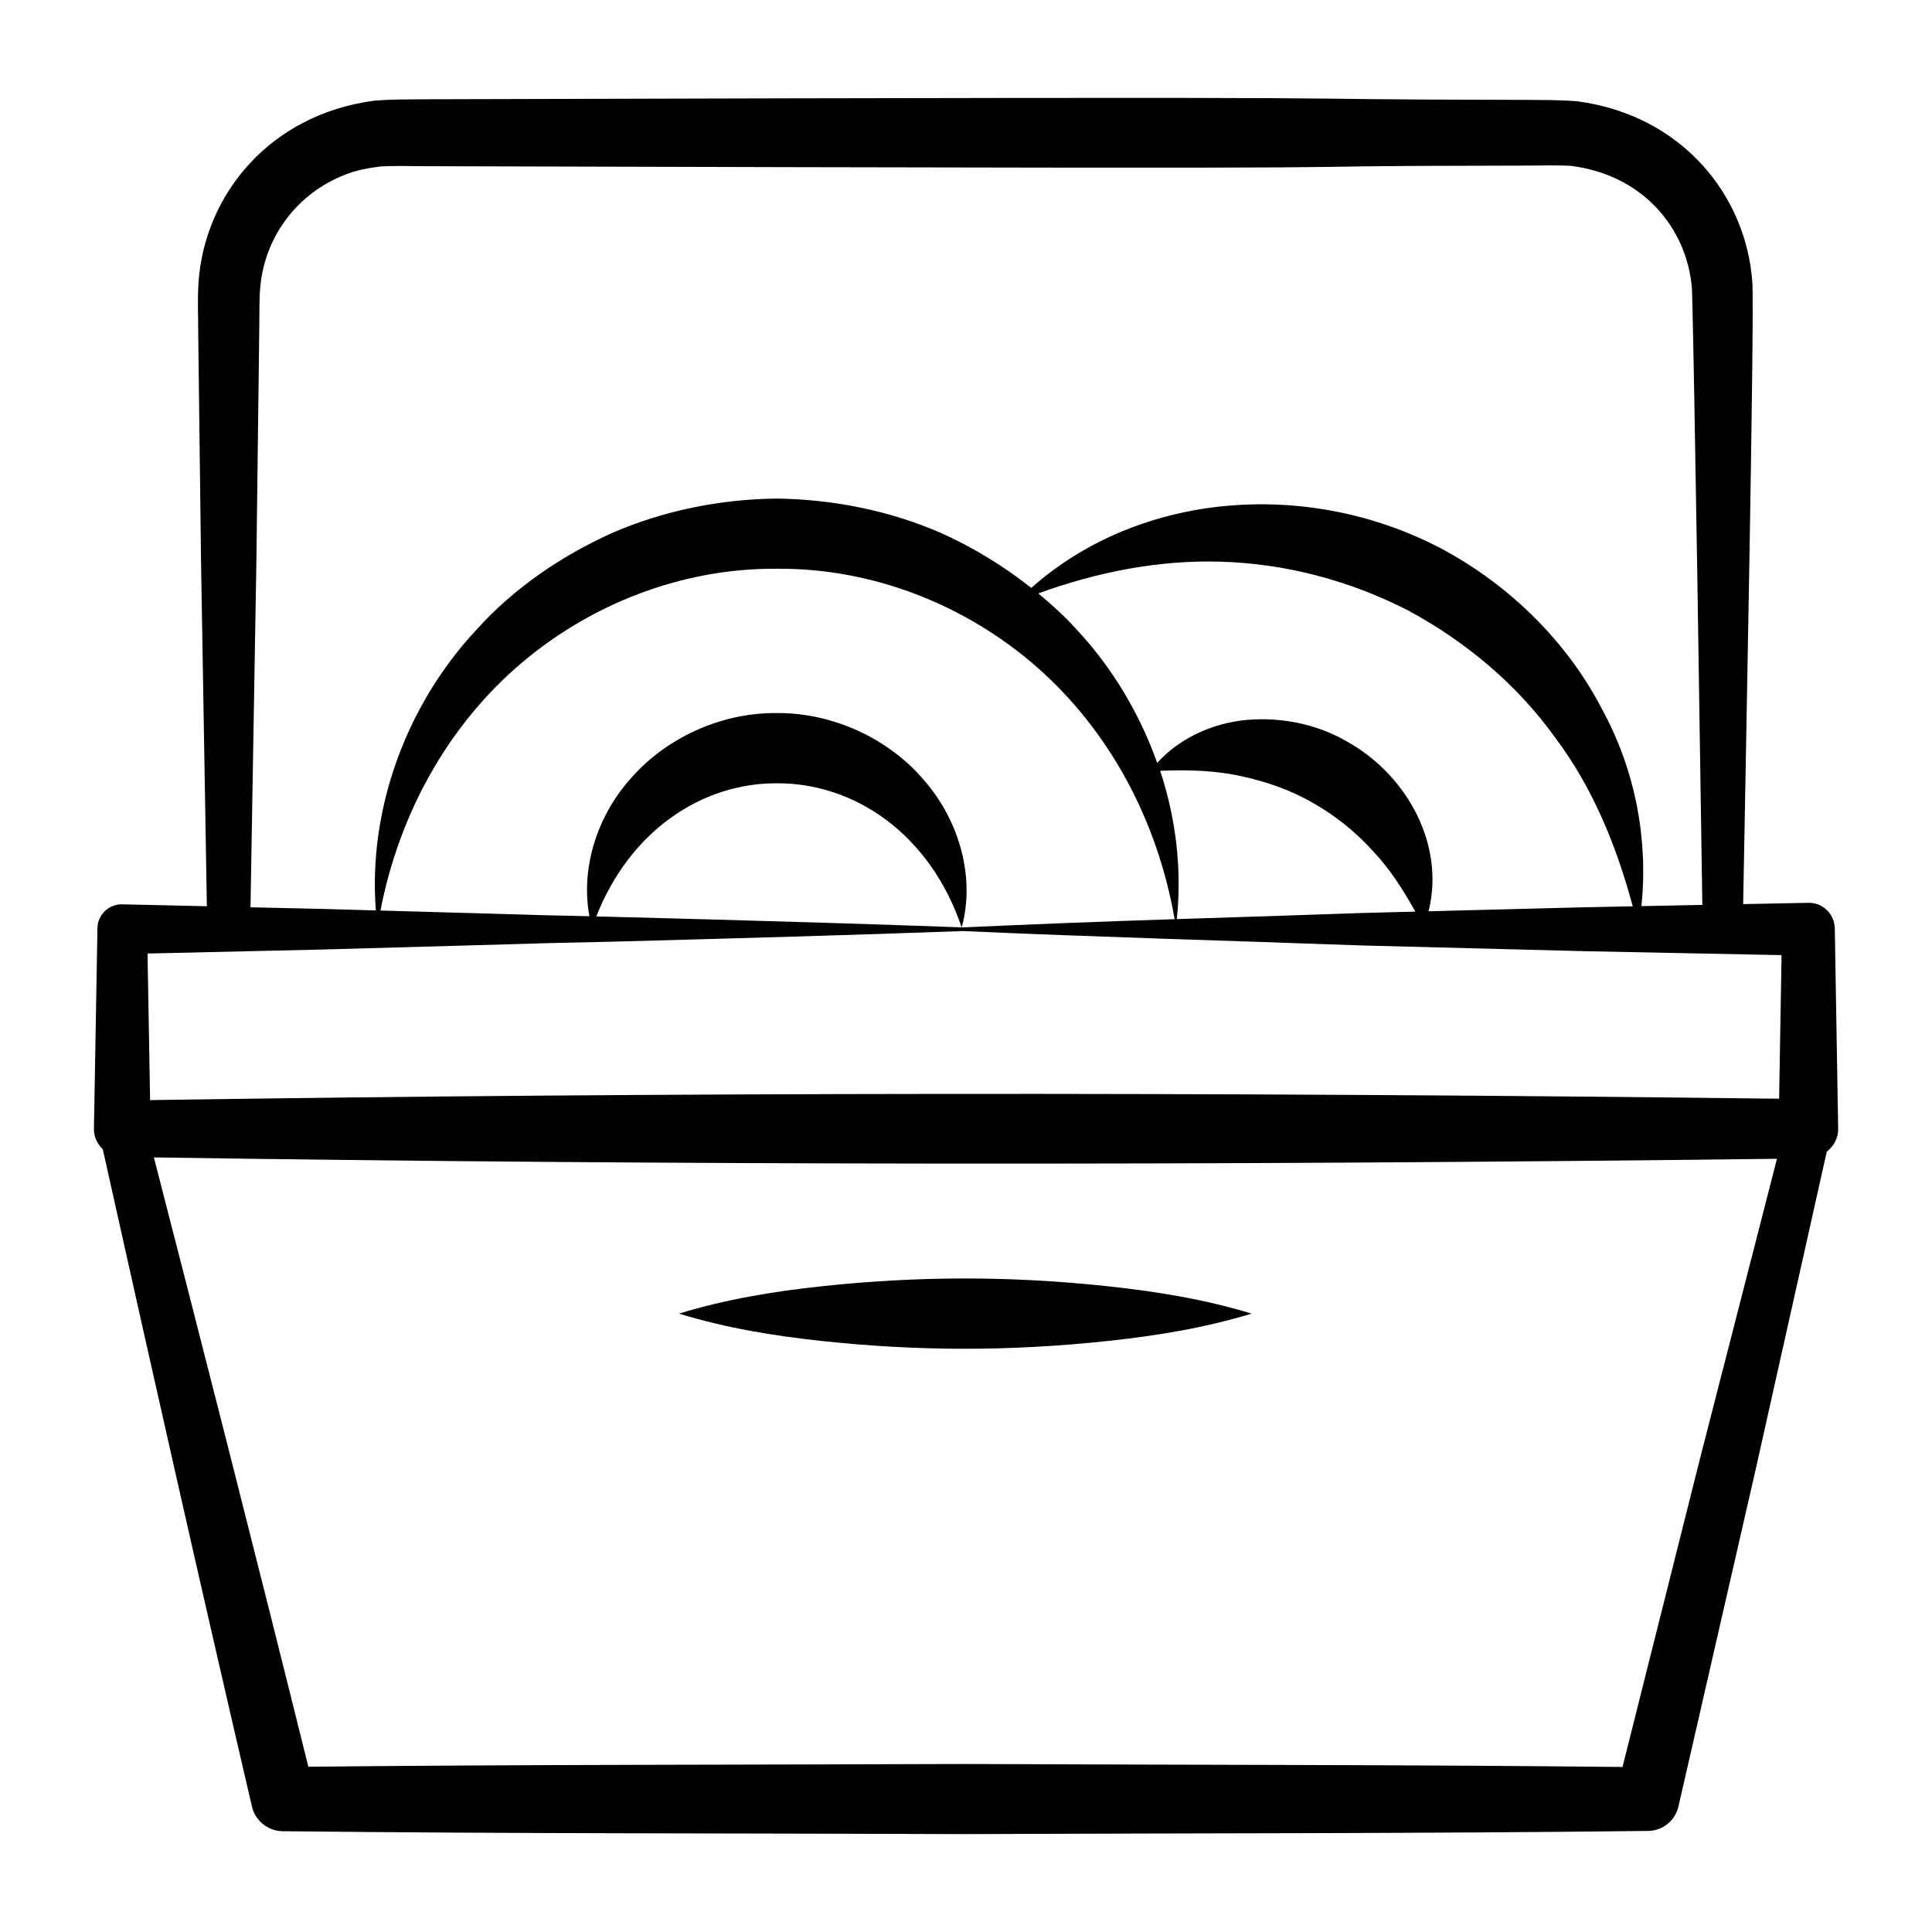 <?xml version="1.0" encoding="UTF-8"?>
<svg xmlns="http://www.w3.org/2000/svg" id="Layer_1" height="512" viewBox="0 0 55 55" width="512">
  <g id="_x34_1">
    <path d="m23.404 36.616c-1.358.146-2.717.364-4.075.78 1.358.416 2.717.634 4.075.78 2.669.285 5.299.304 8.151-.003 1.358-.147 2.717-.364 4.075-.777-1.358-.414-2.717-.63-4.075-.777-2.867-.309-5.496-.286-8.151-.003z"></path>
    <path d="m52.231 26.425v-.002c-.008-.407-.344-.73-.751-.722l-1.856.037c.066-3.683.324-16.669.262-17.692-.173-2.507-2.026-4.774-4.989-5.163-.557-.043-.957-.033-1.399-.04-9.731-.013.914-.11-31.441-.017-.442.007-.841-.004-1.401.04-2.949.387-4.83 2.643-5.005 5.178-.034.556-.006.919-.009 1.377.001.103.087 6.968.081 6.55l.166 9.828c-.174-.004-2.563-.058-2.412-.055-.382-.007-.697.297-.703.679-.003.154-.101 5.809-.1 5.709-.004.231.096.437.252.584 1.39 6.243 2.796 12.483 4.246 18.712.093.398.448.698.875.703l.017 0c6.472.072 12.945.056 19.417.082 6.472-.029 12.945-.013 19.417-.09h.021c.405-.005.769-.285.863-.697l2.192-9.566 2.03-9.073c.197-.156.329-.387.325-.657-.002-.124-.098-5.811-.096-5.707zm-13.431-.435c-1.766.064-3.533.118-5.299.175.147-1.399-.018-2.845-.473-4.221.849-.038 1.585-.001 2.271.143.762.166 1.452.405 2.081.773.633.357 1.21.816 1.73 1.395.442.47.81 1.03 1.182 1.697zm6.34-.163-4.471.115c.468-1.877-.594-3.858-2.3-4.819-.921-.545-2.034-.739-3.061-.608-.915.128-1.772.547-2.365 1.204-.495-1.392-1.271-2.705-2.302-3.807-.333-.368-.701-.702-1.084-1.019 1.725-.625 3.456-.95 5.162-.904 1.906.052 3.732.549 5.38 1.396 1.625.88 3.093 2.096 4.196 3.644 1.026 1.373 1.709 2.997 2.186 4.772zm-15.59-6.808c2.011 1.779 3.395 4.301 3.889 7.148-2.009.065-4.019.143-6.028.234-.011-0-.023-.001-.034-.001.383-1.37-.038-3-1.059-4.174-1.003-1.193-2.597-1.939-4.207-1.927-1.612-.015-3.205.733-4.209 1.925-.945 1.085-1.368 2.56-1.122 3.86-.79-.023-1.055-.018-1.978-.051l-3.971-.112c.532-2.745 1.892-5.172 3.844-6.899 2.065-1.82 4.738-2.852 7.437-2.831 2.7-.023 5.373 1.007 7.439 2.828zm-12.574 7.07c.965-2.457 3.026-3.8 5.135-3.79 2.201-.016 4.366 1.436 5.265 4.101-4.787-.175-10.253-.307-10.399-.311zm-7.835.943 5.66-.159c1.028-.037 1.868-.042 2.911-.073 3.233-.088 6.466-.176 9.698-.295 3.797.171 7.594.273 11.391.411l6.34.163 5.576.111-.069 4.088c-16.191-.197-31.912-.181-46.375.04l-.073-4.173zm-1.842-11.06c.001-.103.087-6.968.081-6.55.009-.416-.004-.926.028-1.242.135-1.506 1.113-2.703 2.413-3.205.324-.133.672-.193 1.017-.237.312-.02.787-.011 1.218-.007 34.127.098 20.539-.002 31.441-.017.432-.004.905-.013 1.22.007 2.044.256 3.293 1.754 3.446 3.457.01.1.072 2.151.299 17.583l-1.735.035c.198-1.868-.167-3.859-1.108-5.582-.995-1.94-2.641-3.556-4.589-4.598-3.808-1.999-8.595-1.615-11.672 1.121-.787-.623-1.653-1.154-2.575-1.567-1.467-.638-3.072-.955-4.673-.977-1.602.018-3.206.34-4.674.975-1.456.656-2.798 1.57-3.858 2.743-2.043 2.18-3.1 5.178-2.878 8.007l-1.56-.044-2.009-.045zm41.106 25.513-2.215 8.817c-6.236-.067-12.473-.057-18.709-.085-6.234.024-12.469.014-18.703.078-1.436-5.789-2.909-11.569-4.397-17.346 14.538.221 30.106.235 46.206.039z"></path>
  </g>
</svg>
